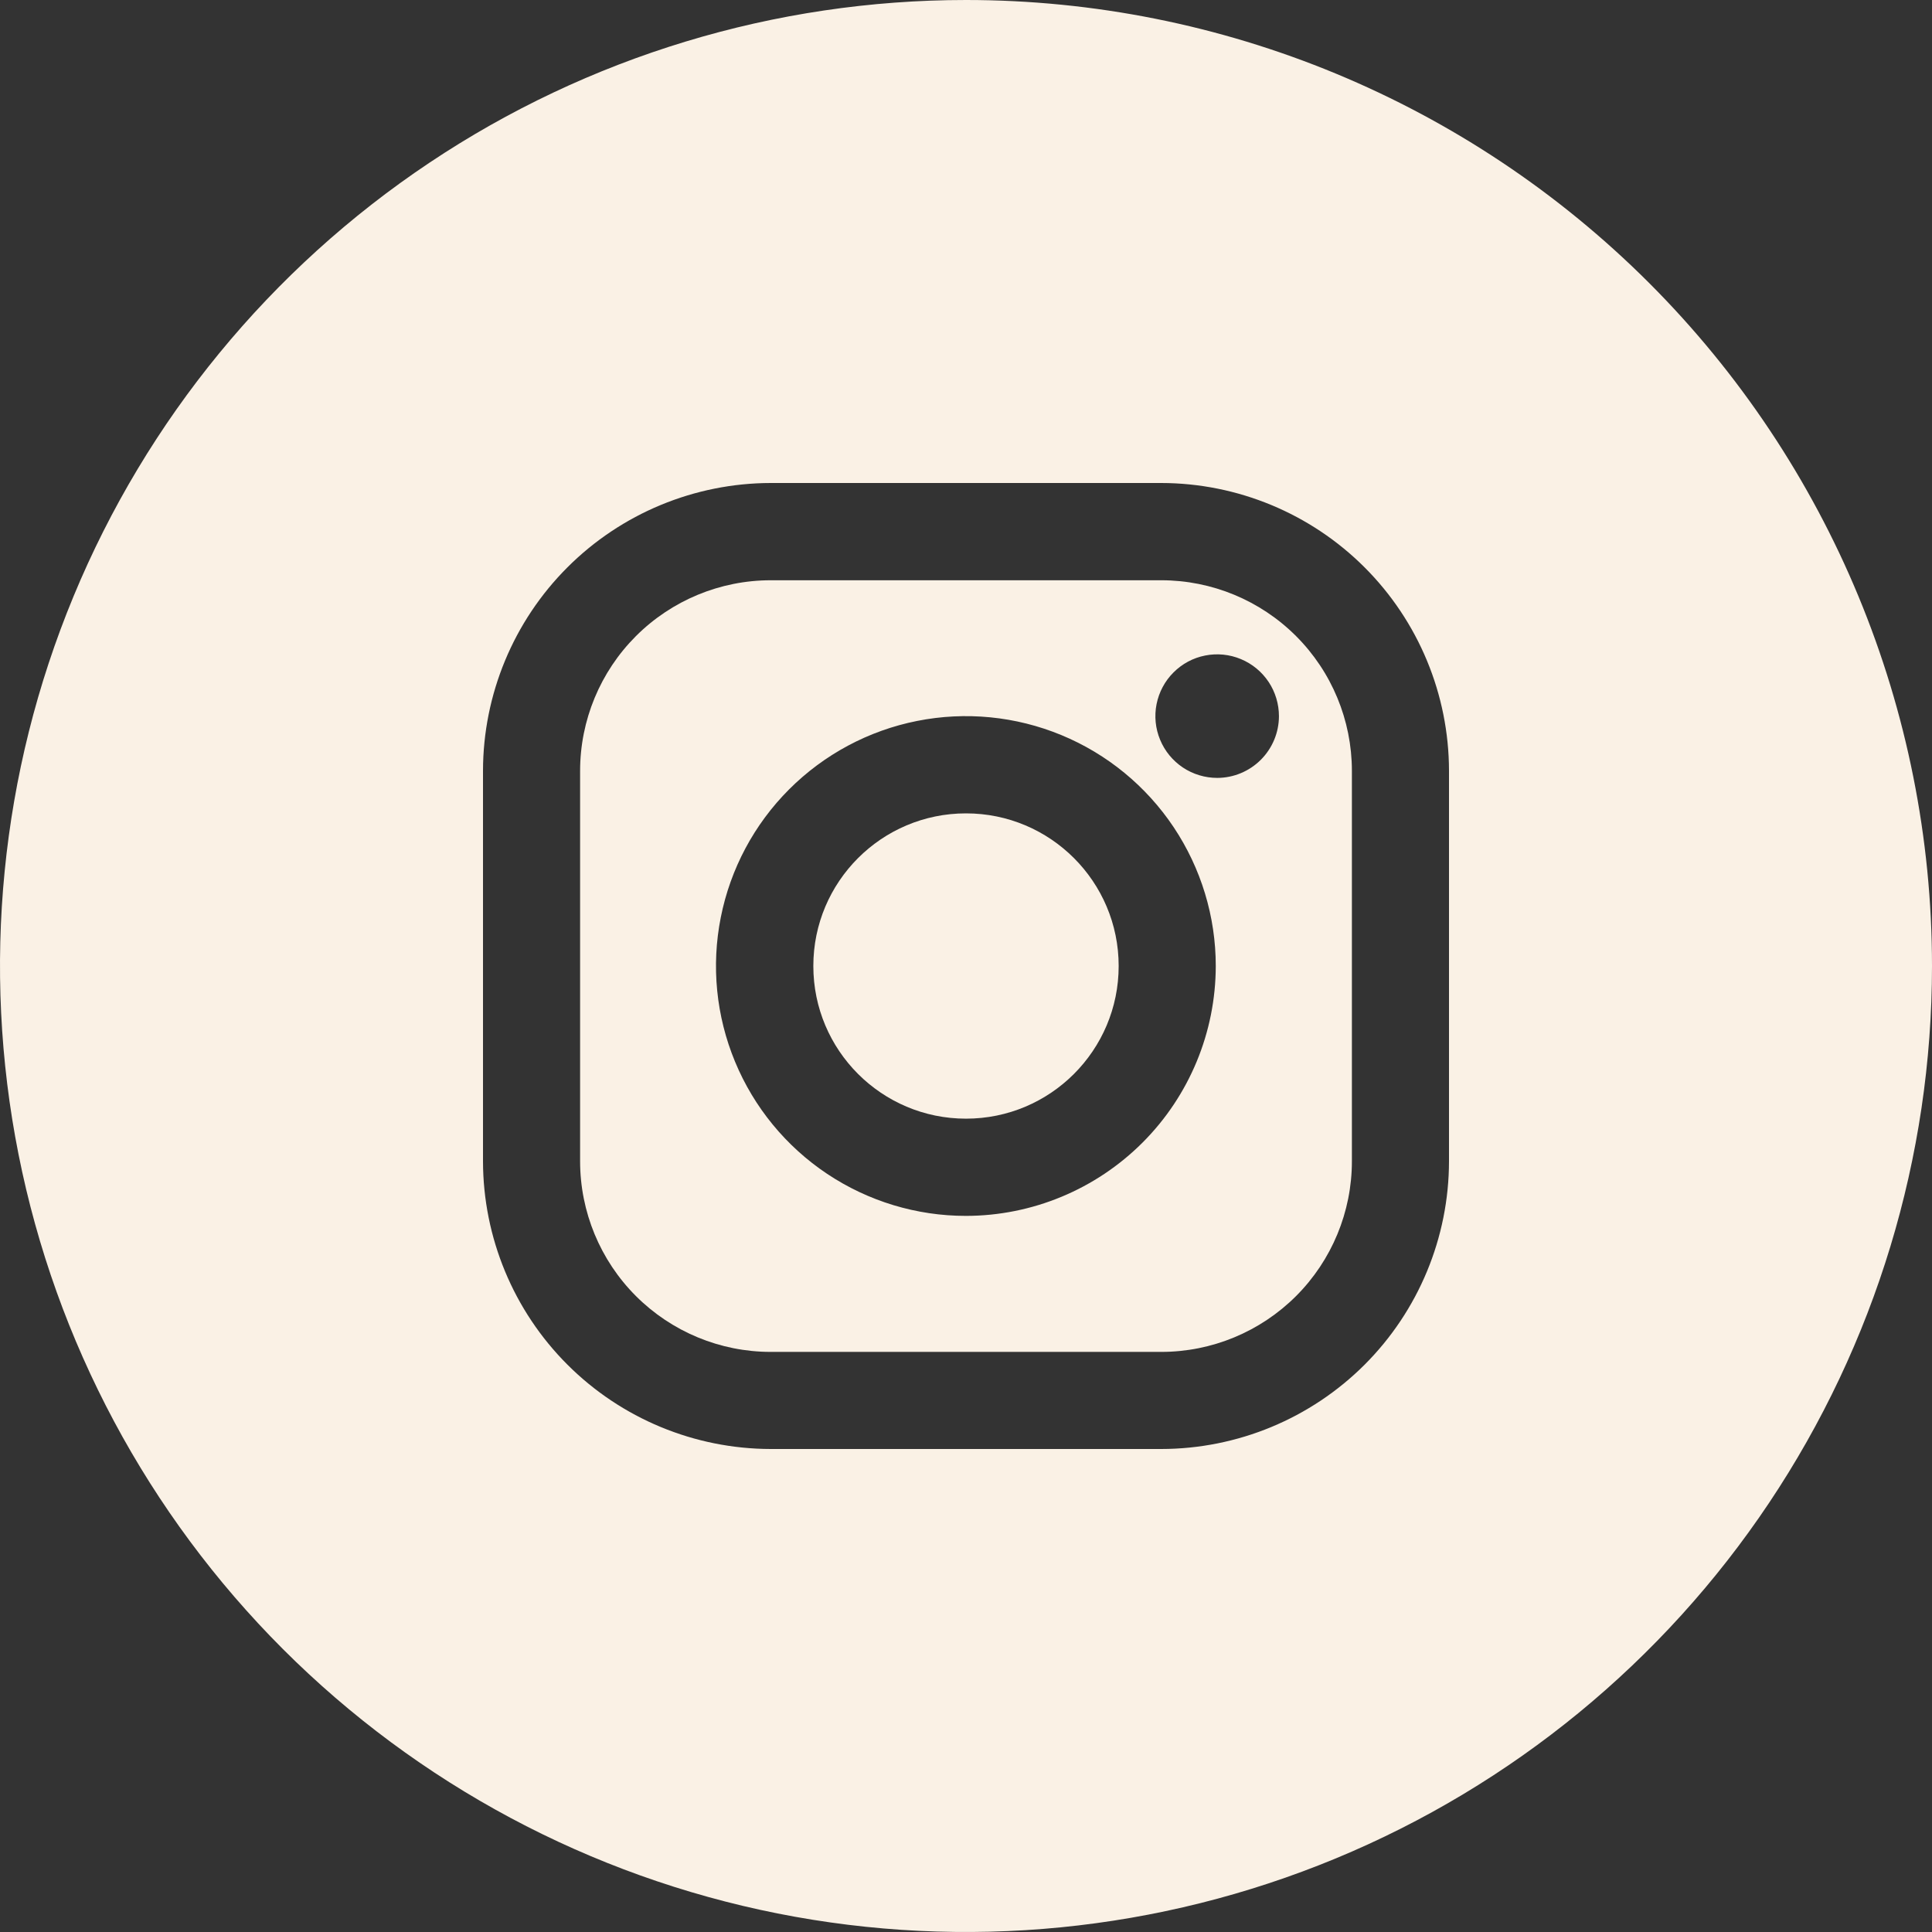 <?xml version="1.0" encoding="UTF-8"?> <svg xmlns="http://www.w3.org/2000/svg" width="50" height="50" viewBox="0 0 50 50" fill="none"><rect x="0" y="0" width="50" height="50" fill="#333333" stroke="none"/><g clip-path="url(#clip0_3724_85)"><path d="M25 28.951C27.182 28.951 28.951 27.182 28.951 25C28.951 22.819 27.182 21.05 25 21.05C22.818 21.05 21.049 22.819 21.049 25C21.049 27.182 22.818 28.951 25 28.951Z" fill="#FAF1E5"></path><path d="M30.053 15.017H19.947C18.639 15.017 17.384 15.537 16.458 16.462C15.533 17.387 15.013 18.642 15.013 19.951V30.053C15.013 31.361 15.533 32.617 16.458 33.542C17.384 34.467 18.639 34.987 19.947 34.987H30.053C31.361 34.987 32.616 34.467 33.542 33.542C34.467 32.617 34.987 31.361 34.987 30.053V19.948C34.986 18.64 34.466 17.385 33.541 16.461C32.615 15.536 31.361 15.017 30.053 15.017ZM25 31.467C23.721 31.468 22.47 31.089 21.406 30.379C20.342 29.669 19.513 28.659 19.023 27.477C18.533 26.296 18.404 24.995 18.654 23.741C18.903 22.486 19.518 21.333 20.423 20.428C21.327 19.524 22.479 18.907 23.734 18.658C24.988 18.408 26.289 18.536 27.471 19.025C28.653 19.514 29.663 20.343 30.374 21.407C31.084 22.471 31.464 23.721 31.464 25C31.462 26.714 30.781 28.358 29.569 29.57C28.357 30.782 26.714 31.465 25 31.467ZM31.503 20.132C31.187 20.132 30.877 20.039 30.614 19.864C30.351 19.688 30.145 19.439 30.024 19.146C29.902 18.854 29.87 18.532 29.932 18.222C29.994 17.912 30.146 17.626 30.37 17.403C30.593 17.179 30.878 17.026 31.189 16.965C31.499 16.903 31.821 16.935 32.113 17.057C32.406 17.178 32.655 17.384 32.831 17.647C33.006 17.91 33.099 18.22 33.099 18.536C33.098 18.959 32.929 19.364 32.63 19.663C32.331 19.962 31.926 20.131 31.503 20.132Z" fill="#FAF1E5"></path><path d="M25 0C20.055 0 15.222 1.466 11.111 4.213C7 6.96 3.795 10.865 1.903 15.433C0.011 20.001 -0.484 25.028 0.48 29.877C1.445 34.727 3.826 39.181 7.322 42.678C10.819 46.174 15.273 48.555 20.123 49.52C24.972 50.484 29.999 49.989 34.567 48.097C39.135 46.205 43.04 43.001 45.787 38.889C48.534 34.778 50 29.945 50 25C50 18.37 47.366 12.011 42.678 7.322C37.989 2.634 31.63 0 25 0ZM37.5 30.053C37.498 32.027 36.713 33.92 35.317 35.317C33.92 36.713 32.027 37.498 30.053 37.5H19.947C17.973 37.497 16.08 36.712 14.684 35.316C13.288 33.92 12.503 32.027 12.5 30.053V19.947C12.503 17.973 13.288 16.08 14.684 14.684C16.08 13.288 17.973 12.503 19.947 12.5H30.053C32.027 12.503 33.92 13.288 35.316 14.684C36.712 16.08 37.497 17.973 37.5 19.947V30.053Z" fill="#FAF1E5"></path></g><defs><clipPath id="clip0_3724_85"><rect width="50" height="50" fill="white"></rect></clipPath></defs></svg> 